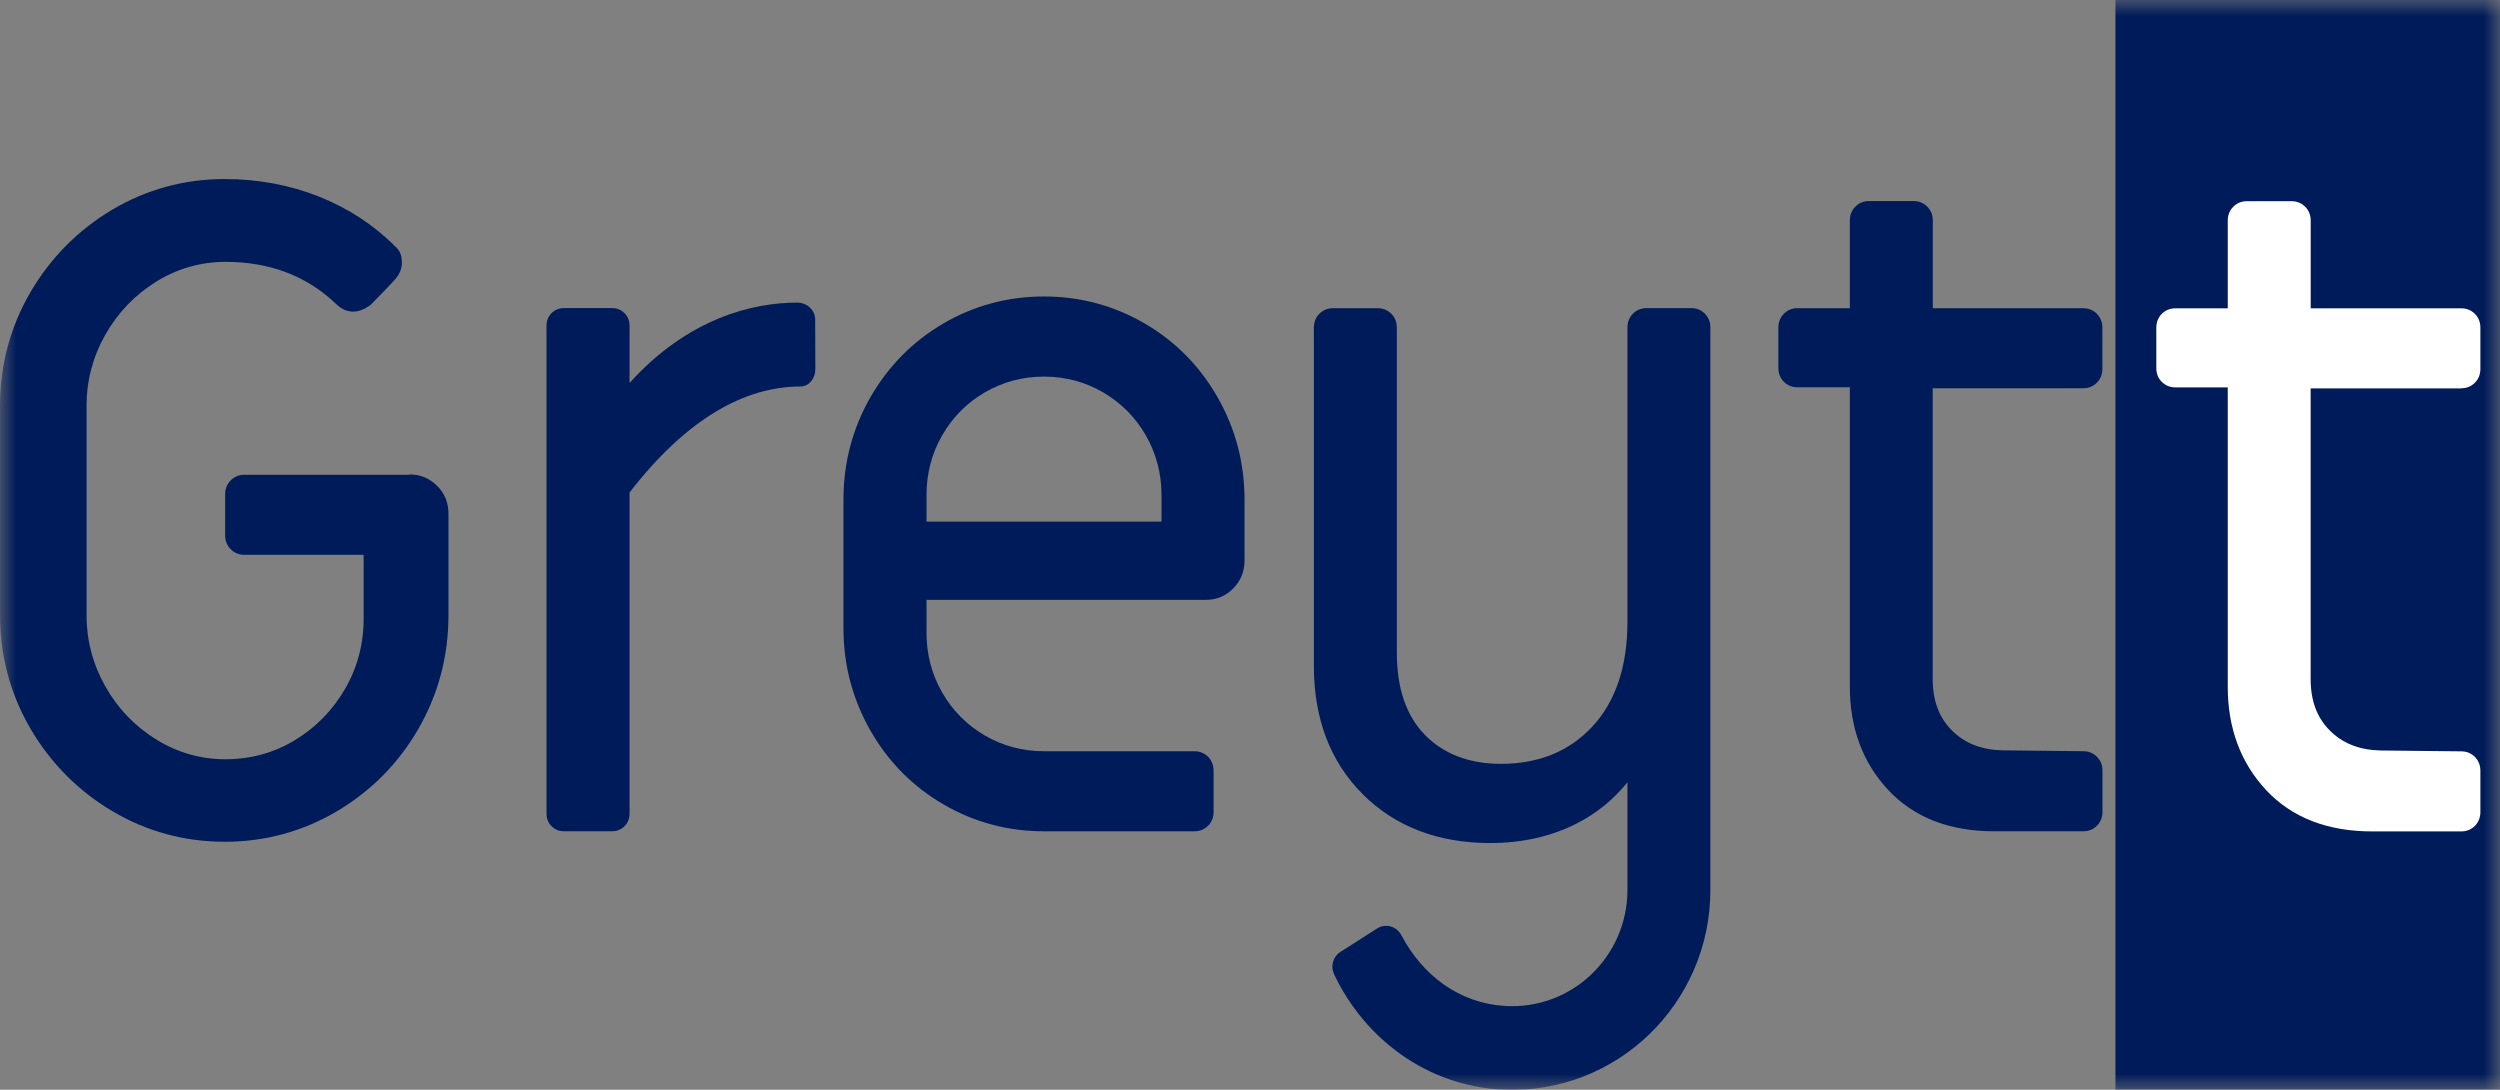 <svg width="78" height="34" viewBox="0 0 78 34" fill="none" xmlns="http://www.w3.org/2000/svg">
<rect x="0" y="0" width="78" height="34" fill="#808080" stroke="none"/>
<g clip-path="url(#clip0_111_27)">
<mask id="mask0_111_27" style="mask-type:luminance" maskUnits="userSpaceOnUse" x="0" y="0" width="78" height="34">
<path d="M78 0H0V34H78V0Z" fill="white"/>
</mask>
<g mask="url(#mask0_111_27)">
<path d="M66.002 0H78V34H66.002V0Z" fill="#001B59"/>
<path d="M76.792 12.114C76.959 12.114 77.104 12.055 77.217 11.941C77.33 11.827 77.388 11.679 77.388 11.513V10.221C77.388 10.055 77.33 9.906 77.217 9.792C77.104 9.679 76.956 9.619 76.792 9.619H72.094V6.879C72.094 6.713 72.035 6.564 71.922 6.451C71.809 6.337 71.662 6.277 71.498 6.277H70.103C69.936 6.277 69.791 6.337 69.678 6.451C69.565 6.564 69.506 6.713 69.506 6.879V9.619H67.873C67.706 9.619 67.559 9.679 67.448 9.792C67.335 9.906 67.277 10.055 67.277 10.221V11.486C67.277 11.654 67.335 11.803 67.448 11.914C67.561 12.028 67.709 12.087 67.873 12.087H69.506V21.432C69.506 22.717 69.909 23.801 70.704 24.652C71.503 25.506 72.615 25.94 74.005 25.94H76.792C76.956 25.94 77.104 25.88 77.217 25.766C77.33 25.652 77.388 25.504 77.388 25.338V24.046C77.388 23.88 77.33 23.732 77.217 23.615C77.104 23.501 76.956 23.442 76.794 23.442L74.26 23.415C73.602 23.397 73.089 23.192 72.686 22.788C72.286 22.385 72.092 21.86 72.092 21.179V12.117H76.789L76.792 12.114Z" fill="white"/>
<path d="M12.779 14.814H7.622C7.457 14.814 7.31 14.874 7.197 14.988C7.084 15.101 7.025 15.25 7.025 15.416V16.708C7.025 16.876 7.084 17.025 7.197 17.136C7.31 17.25 7.457 17.31 7.622 17.31H11.345V19.32C11.345 20.102 11.148 20.837 10.76 21.503C10.37 22.171 9.842 22.709 9.189 23.1C8.538 23.491 7.813 23.689 7.038 23.689C6.262 23.689 5.535 23.481 4.874 23.072C4.211 22.661 3.676 22.107 3.288 21.419C2.9 20.733 2.701 19.988 2.701 19.203V12.656C2.701 11.871 2.898 11.126 3.288 10.44C3.676 9.755 4.211 9.198 4.874 8.787C5.535 8.378 6.262 8.17 7.038 8.17C8.408 8.17 9.559 8.606 10.458 9.458C10.77 9.774 11.143 9.824 11.561 9.514C11.958 9.113 12.216 8.844 12.354 8.685C12.479 8.534 12.54 8.366 12.54 8.185C12.54 7.915 12.422 7.764 12.341 7.7C11.674 7.027 10.873 6.502 9.957 6.135C9.044 5.772 8.052 5.586 7.011 5.586C5.753 5.586 4.572 5.908 3.504 6.541C2.438 7.175 1.579 8.042 0.95 9.116C0.322 10.193 0.002 11.381 0.002 12.651V19.198C0.002 20.466 0.322 21.656 0.95 22.733C1.579 23.808 2.438 24.674 3.504 25.308C4.572 25.941 5.751 26.263 7.011 26.263C8.27 26.263 9.449 25.941 10.517 25.308C11.585 24.674 12.44 23.808 13.059 22.731C13.677 21.654 13.992 20.466 13.992 19.198V16.022C13.992 15.686 13.874 15.394 13.638 15.158C13.402 14.923 13.115 14.802 12.781 14.802L12.779 14.814Z" fill="#001B59"/>
<path d="M35.716 10.094C34.758 9.535 33.702 9.25 32.573 9.25C31.443 9.25 30.387 9.535 29.43 10.094C28.474 10.654 27.708 11.431 27.151 12.404C26.596 13.377 26.316 14.446 26.316 15.585V19.602C26.316 20.741 26.598 21.81 27.151 22.783C27.706 23.759 28.472 24.536 29.43 25.093C30.385 25.652 31.443 25.937 32.573 25.937H37.268C37.432 25.937 37.579 25.877 37.692 25.764C37.805 25.65 37.864 25.501 37.864 25.335V24.043C37.864 23.877 37.805 23.729 37.692 23.612C37.579 23.499 37.432 23.439 37.268 23.439H32.573C31.907 23.439 31.284 23.273 30.726 22.947C30.166 22.62 29.719 22.169 29.395 21.605C29.071 21.041 28.907 20.414 28.907 19.743V18.716H37.619C37.953 18.716 38.242 18.597 38.476 18.36C38.709 18.124 38.829 17.832 38.829 17.496V15.585C38.829 14.448 38.549 13.379 37.994 12.404C37.44 11.428 36.673 10.651 35.716 10.094ZM28.907 16.275V15.446C28.907 14.775 29.071 14.149 29.395 13.585C29.719 13.02 30.166 12.567 30.726 12.243C31.286 11.916 31.907 11.75 32.573 11.75C33.238 11.75 33.859 11.916 34.419 12.243C34.979 12.569 35.426 13.02 35.75 13.585C36.074 14.149 36.239 14.778 36.239 15.446V16.275H28.904H28.907Z" fill="#001B59"/>
<path d="M65 9.615H60.303V6.875C60.303 6.709 60.244 6.561 60.131 6.447C60.018 6.333 59.871 6.273 59.706 6.273H58.311C58.144 6.273 58 6.333 57.887 6.447C57.774 6.561 57.715 6.709 57.715 6.875V9.615H56.082C55.915 9.615 55.767 9.675 55.657 9.789C55.544 9.902 55.485 10.051 55.485 10.217V11.482C55.485 11.65 55.544 11.799 55.657 11.91C55.77 12.024 55.917 12.083 56.082 12.083H57.715V21.428C57.715 22.713 58.117 23.797 58.913 24.648C59.711 25.503 60.823 25.936 62.213 25.936H65C65.165 25.936 65.312 25.876 65.425 25.762C65.538 25.649 65.597 25.5 65.597 25.334V24.042C65.597 23.876 65.538 23.728 65.425 23.611C65.312 23.497 65.165 23.438 65.003 23.438L62.469 23.411C61.811 23.393 61.297 23.188 60.895 22.785C60.494 22.381 60.3 21.856 60.3 21.175V12.113H64.998C65.165 12.113 65.31 12.054 65.423 11.94C65.536 11.826 65.594 11.677 65.594 11.511V10.219C65.594 10.053 65.536 9.905 65.423 9.791C65.31 9.677 65.162 9.618 64.998 9.618L65 9.615Z" fill="#001B59"/>
<path d="M53.192 9.787C53.079 9.673 52.931 9.613 52.767 9.613H51.372C51.205 9.613 51.06 9.673 50.947 9.787C50.834 9.9 50.776 10.049 50.776 10.215V19.404C50.776 20.785 50.41 21.881 49.688 22.661C48.971 23.439 48.008 23.832 46.83 23.832C45.85 23.832 45.057 23.533 44.467 22.939C43.878 22.344 43.581 21.478 43.581 20.362V10.217C43.581 10.051 43.522 9.903 43.409 9.789C43.296 9.675 43.149 9.616 42.984 9.616H41.589C41.422 9.616 41.278 9.675 41.165 9.789C41.052 9.903 40.993 10.051 40.993 10.217V20.782C40.993 22.426 41.506 23.77 42.518 24.78C43.529 25.79 44.867 26.303 46.495 26.303C47.49 26.303 48.399 26.097 49.197 25.691C49.808 25.379 50.338 24.949 50.776 24.409V27.766C50.776 29.847 49.035 31.521 46.94 31.385C45.518 31.293 44.381 30.427 43.723 29.179C43.576 28.899 43.23 28.8 42.965 28.969L41.818 29.701C41.587 29.85 41.506 30.147 41.624 30.397C42.581 32.422 44.541 33.885 46.879 33.996C50.432 34.165 53.364 31.31 53.364 27.768V10.215C53.364 10.049 53.305 9.9 53.192 9.787Z" fill="#001B59"/>
<path d="M19.642 11.949V10.152C19.642 9.855 19.404 9.612 19.107 9.612H17.587C17.292 9.612 17.051 9.852 17.051 10.152V25.395C17.051 25.693 17.29 25.935 17.587 25.935H19.107C19.401 25.935 19.642 25.695 19.642 25.395V15.365C21.415 13.073 23.229 12.058 24.983 12.058C25.248 12.058 25.439 11.793 25.439 11.526L25.434 9.979C25.434 9.669 25.177 9.441 24.87 9.441C23.5 9.441 21.469 9.922 19.642 11.949Z" fill="#001B59"/>
</g>
</g>
<defs>
<clipPath id="clip0_111_27">
<rect width="78" height="34" fill="white"/>
</clipPath>
</defs>
</svg>
